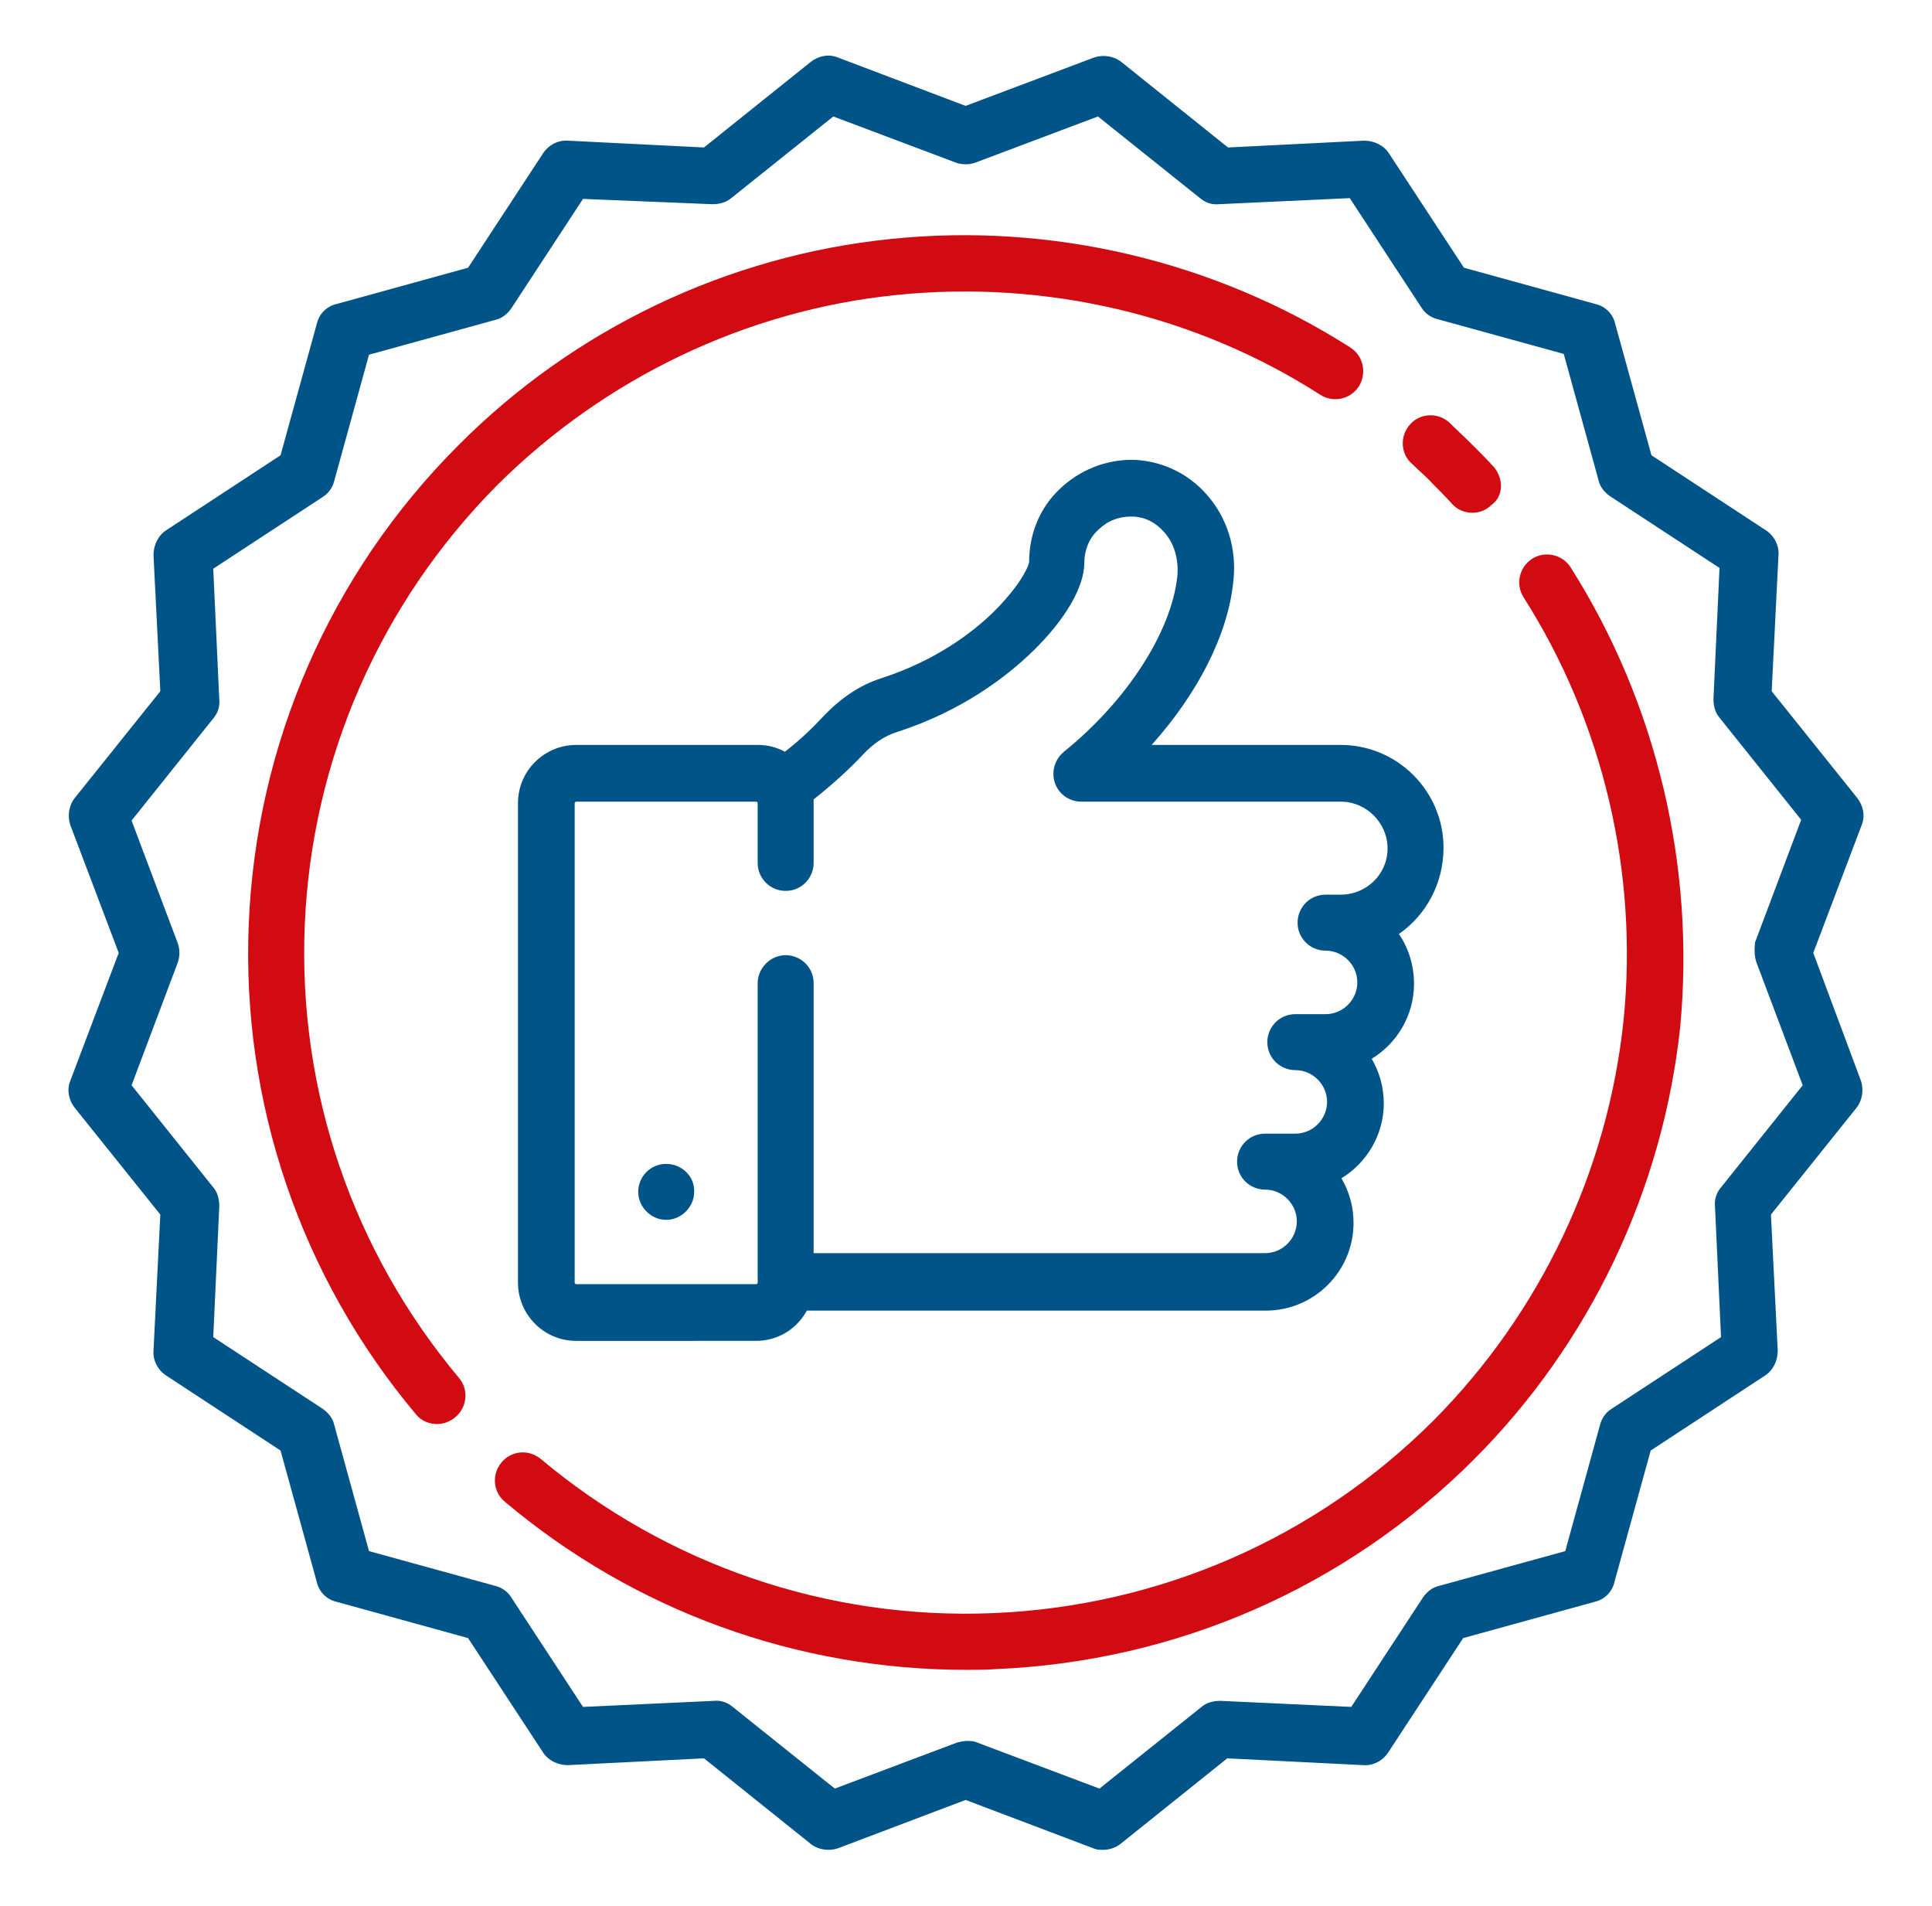 <?xml version="1.0" encoding="utf-8"?>
<!-- Generator: Adobe Illustrator 21.0.0, SVG Export Plug-In . SVG Version: 6.00 Build 0)  -->
<svg version="1.1" id="Capa_1" xmlns="http://www.w3.org/2000/svg" xmlns:xlink="http://www.w3.org/1999/xlink" x="0px" y="0px"
	 viewBox="0 0 255.5 252" style="enable-background:new 0 0 255.5 252;" xml:space="preserve">
<style type="text/css">
	.st0{fill:#005487;}
	.st1{fill:#D20A11;}
</style>
<g>
	<g>
		<g>
			<path class="st0" d="M190.9,112.1c0-7.5-6.1-13.6-13.6-13.6h-25c6.1-6.8,10.1-14.6,10.8-21.6c0.5-4.3-0.8-8.5-3.6-11.6
				c-2.5-2.8-6-4.4-9.7-4.5c0,0-0.1,0-0.1,0c-3.6,0-7,1.4-9.6,3.9c-2.6,2.5-4,5.9-4,9.6c-0.1,0.8-1.5,3.5-4.9,6.8
				c-2.8,2.7-7.6,6.3-14.7,8.6c-2.8,0.9-5.3,2.6-7.6,5c-1.2,1.3-2.9,3-5.1,4.7c-1.1-0.6-2.3-0.9-3.6-0.9H76.2
				c-4.2,0-7.7,3.4-7.7,7.7v63.4c0,4.2,3.4,7.7,7.7,7.7H100c2.9,0,5.4-1.6,6.7-4h60.7c6.4,0,11.6-5.2,11.6-11.6
				c0-2.2-0.6-4.2-1.6-5.9c3.3-2,5.6-5.7,5.6-9.9c0-2.2-0.6-4.2-1.6-5.9c3.3-2,5.6-5.7,5.6-9.9c0-2.4-0.7-4.7-2-6.6
				C188.6,121,190.9,116.8,190.9,112.1z M177.3,118.3h-2c-2.1,0-3.7,1.7-3.7,3.7c0,2.1,1.7,3.7,3.7,3.7c2.3,0,4.2,1.9,4.2,4.2
				s-1.9,4.2-4.2,4.2h-4c-2.1,0-3.7,1.7-3.7,3.7c0,2.1,1.7,3.7,3.7,3.7c2.3,0,4.2,1.9,4.2,4.2s-1.9,4.2-4.2,4.2h-4
				c-2.1,0-3.7,1.7-3.7,3.7c0,2.1,1.7,3.7,3.7,3.7c2.3,0,4.2,1.9,4.2,4.2c0,2.3-1.9,4.2-4.2,4.2h-59.7V130c0-2.1-1.7-3.7-3.7-3.7
				s-3.7,1.7-3.7,3.7v39.6c0,0.1-0.1,0.2-0.2,0.2H76.2c-0.1,0-0.2-0.1-0.2-0.2v-63.4c0-0.1,0.1-0.2,0.2-0.2H100
				c0.1,0,0.2,0.1,0.2,0.2v7.9c0,2.1,1.7,3.7,3.7,3.7c2.1,0,3.7-1.7,3.7-3.7v-7.9c0-0.2,0-0.4,0-0.5c2.8-2.2,5-4.3,6.5-5.9
				c1.4-1.5,2.9-2.5,4.5-3c8.7-2.8,14.6-7.4,18-10.7c4.3-4.2,6.8-8.5,6.8-11.7c0-1.6,0.6-3.2,1.8-4.3c1.2-1.2,2.7-1.8,4.4-1.8
				c2.1,0,3.5,1.1,4.3,2c1.4,1.5,2,3.7,1.8,5.9c-0.8,7.4-6.7,16.5-15,23.2c-1.2,1-1.7,2.6-1.2,4.1c0.5,1.5,1.9,2.5,3.5,2.5h34.3
				c3.4,0,6.2,2.8,6.2,6.2S180.7,118.3,177.3,118.3z"/>
		</g>
	</g>
	<g>
		<g>
			<path class="st0" d="M88.1,153.9c-2.1,0-3.7,1.7-3.7,3.7s1.7,3.7,3.7,3.7s3.7-1.7,3.7-3.7C91.9,155.6,90.2,153.9,88.1,153.9z"/>
		</g>
	</g>
	<g>
		<g>
			<path class="st0" d="M239.8,126l6.4-16.9c0.5-1.2,0.2-2.6-0.6-3.6l-11.3-14.1l0.9-18c0.1-1.3-0.6-2.6-1.7-3.3l-15.1-9.9
				l-4.8-17.4c-0.3-1.3-1.3-2.3-2.6-2.6l-17.4-4.8l-9.9-15.1c-0.7-1.1-2-1.7-3.3-1.7l-18,0.9L148.3,8.2c-1-0.8-2.4-1-3.6-0.6
				L127.7,14l-16.9-6.4c-1.2-0.5-2.6-0.2-3.6,0.6L93.1,19.5l-18-0.9c-1.3-0.1-2.6,0.6-3.3,1.7l-9.9,15.1l-17.4,4.8
				c-1.3,0.3-2.3,1.3-2.6,2.6l-4.8,17.4L22,70.1c-1.1,0.7-1.7,2-1.7,3.3l0.9,18L9.9,105.5c-0.8,1-1,2.4-0.6,3.6l6.4,16.9l-6.4,16.9
				c-0.5,1.2-0.2,2.6,0.6,3.6l11.3,14.1l-0.9,18c-0.1,1.3,0.6,2.6,1.7,3.3l15.1,9.9l4.8,17.4c0.3,1.3,1.3,2.3,2.6,2.6l17.4,4.8
				l9.9,15.1c0.7,1.1,2,1.7,3.3,1.7l18-0.9l14.1,11.3c1,0.8,2.4,1,3.6,0.6l16.9-6.4l16.9,6.4c0.4,0.2,0.9,0.2,1.3,0.2
				c0.8,0,1.7-0.3,2.3-0.8l14.1-11.3l18,0.9c1.3,0.1,2.6-0.6,3.3-1.7l9.9-15.1l17.4-4.8c1.3-0.3,2.3-1.3,2.6-2.6l4.8-17.4l15.1-9.9
				c1.1-0.7,1.7-2,1.7-3.3l-0.9-18l11.3-14.1c0.8-1,1-2.4,0.6-3.6L239.8,126z M232.3,127.3l6.1,16.2l-10.8,13.5
				c-0.6,0.7-0.9,1.6-0.8,2.5l0.8,17.3l-14.5,9.5c-0.8,0.5-1.3,1.3-1.5,2.1l-4.6,16.7l-16.7,4.6c-0.9,0.2-1.6,0.8-2.1,1.5l-9.5,14.5
				l-17.3-0.8c-0.9,0-1.8,0.2-2.5,0.8l-13.5,10.8l-16.2-6.1c-0.4-0.2-0.9-0.2-1.3-0.2s-0.9,0.1-1.3,0.2l-16.2,6.1l-13.5-10.8
				c-0.7-0.6-1.6-0.9-2.5-0.8l-17.3,0.8l-9.5-14.5c-0.5-0.8-1.3-1.3-2.1-1.5l-16.7-4.6l-4.6-16.7c-0.2-0.9-0.8-1.6-1.5-2.1
				l-14.5-9.5l0.8-17.3c0-0.9-0.2-1.8-0.8-2.5l-10.8-13.5l6.1-16.2c0.3-0.8,0.3-1.8,0-2.6l-6.1-16.2l10.8-13.5
				c0.6-0.7,0.9-1.6,0.8-2.5l-0.8-17.3l14.5-9.5c0.8-0.5,1.3-1.3,1.5-2.1l4.6-16.7l16.7-4.6c0.9-0.2,1.6-0.8,2.1-1.5l9.5-14.5
				L94.2,27c0.9,0,1.8-0.2,2.5-0.8l13.5-10.8l16.2,6.1c0.8,0.3,1.8,0.3,2.6,0l16.2-6.1l13.5,10.8c0.7,0.6,1.6,0.9,2.5,0.8l17.3-0.8
				l9.5,14.5c0.5,0.8,1.3,1.3,2.1,1.5l16.7,4.6l4.6,16.7c0.2,0.9,0.8,1.6,1.5,2.1l14.5,9.5l-0.8,17.3c0,0.9,0.2,1.8,0.8,2.5
				l10.8,13.5l-6.1,16.2C232,125.5,232,126.5,232.3,127.3z"/>
		</g>
	</g>
	<g>
		<g>
			<path class="st1" d="M197.6,61.8c-0.9-1-1.9-2-2.9-3c-1-1-2-1.9-3-2.9c-1.5-1.4-3.9-1.3-5.2,0.2c-1.4,1.5-1.3,3.9,0.2,5.2
				c0.9,0.9,1.9,1.7,2.7,2.6c0.9,0.9,1.8,1.8,2.6,2.7c0.7,0.8,1.7,1.2,2.7,1.2c0.9,0,1.8-0.3,2.5-1
				C198.8,65.7,198.9,63.4,197.6,61.8z"/>
		</g>
	</g>
	<g>
		<g>
			<path class="st1" d="M178.5,45.9c-17.9-11.4-39.5-16.5-60.7-14.3c-21.6,2.2-41.9,11.9-57.2,27.3c-16.9,16.9-26.7,39.4-27.7,63.2
				c-1,23.7,6.9,46.8,22.1,64.9c0.7,0.9,1.8,1.3,2.8,1.3c0.8,0,1.7-0.3,2.4-0.9c1.6-1.3,1.8-3.7,0.5-5.2
				c-14-16.7-21.3-37.9-20.4-59.8c0.9-22,10-42.7,25.5-58.3C80,50,98.7,41,118.6,39c19.6-2,39.5,2.6,56,13.2c1.7,1.1,4,0.6,5.1-1.1
				C180.8,49.3,180.3,47,178.5,45.9z"/>
		</g>
	</g>
	<g>
		<g>
			<path class="st1" d="M207.7,75c-1.1-1.7-3.4-2.2-5.1-1.1c-1.7,1.1-2.2,3.4-1.1,5.1c10.5,16.5,15.2,36.4,13.2,56
				c-2.1,19.9-11,38.6-25.1,52.8c-15.6,15.6-36.3,24.6-58.3,25.5c-21.9,0.9-43.1-6.4-59.8-20.4c-1.6-1.3-3.9-1.1-5.2,0.5
				c-1.3,1.6-1.1,3.9,0.5,5.2c17.1,14.4,38.6,22.2,61,22.2c1.3,0,2.6,0,3.9-0.1c23.9-1,46.3-10.8,63.2-27.7
				c15.4-15.4,25-35.7,27.3-57.2C224.2,114.5,219.1,93,207.7,75z"/>
		</g>
	</g>
</g>
</svg>
